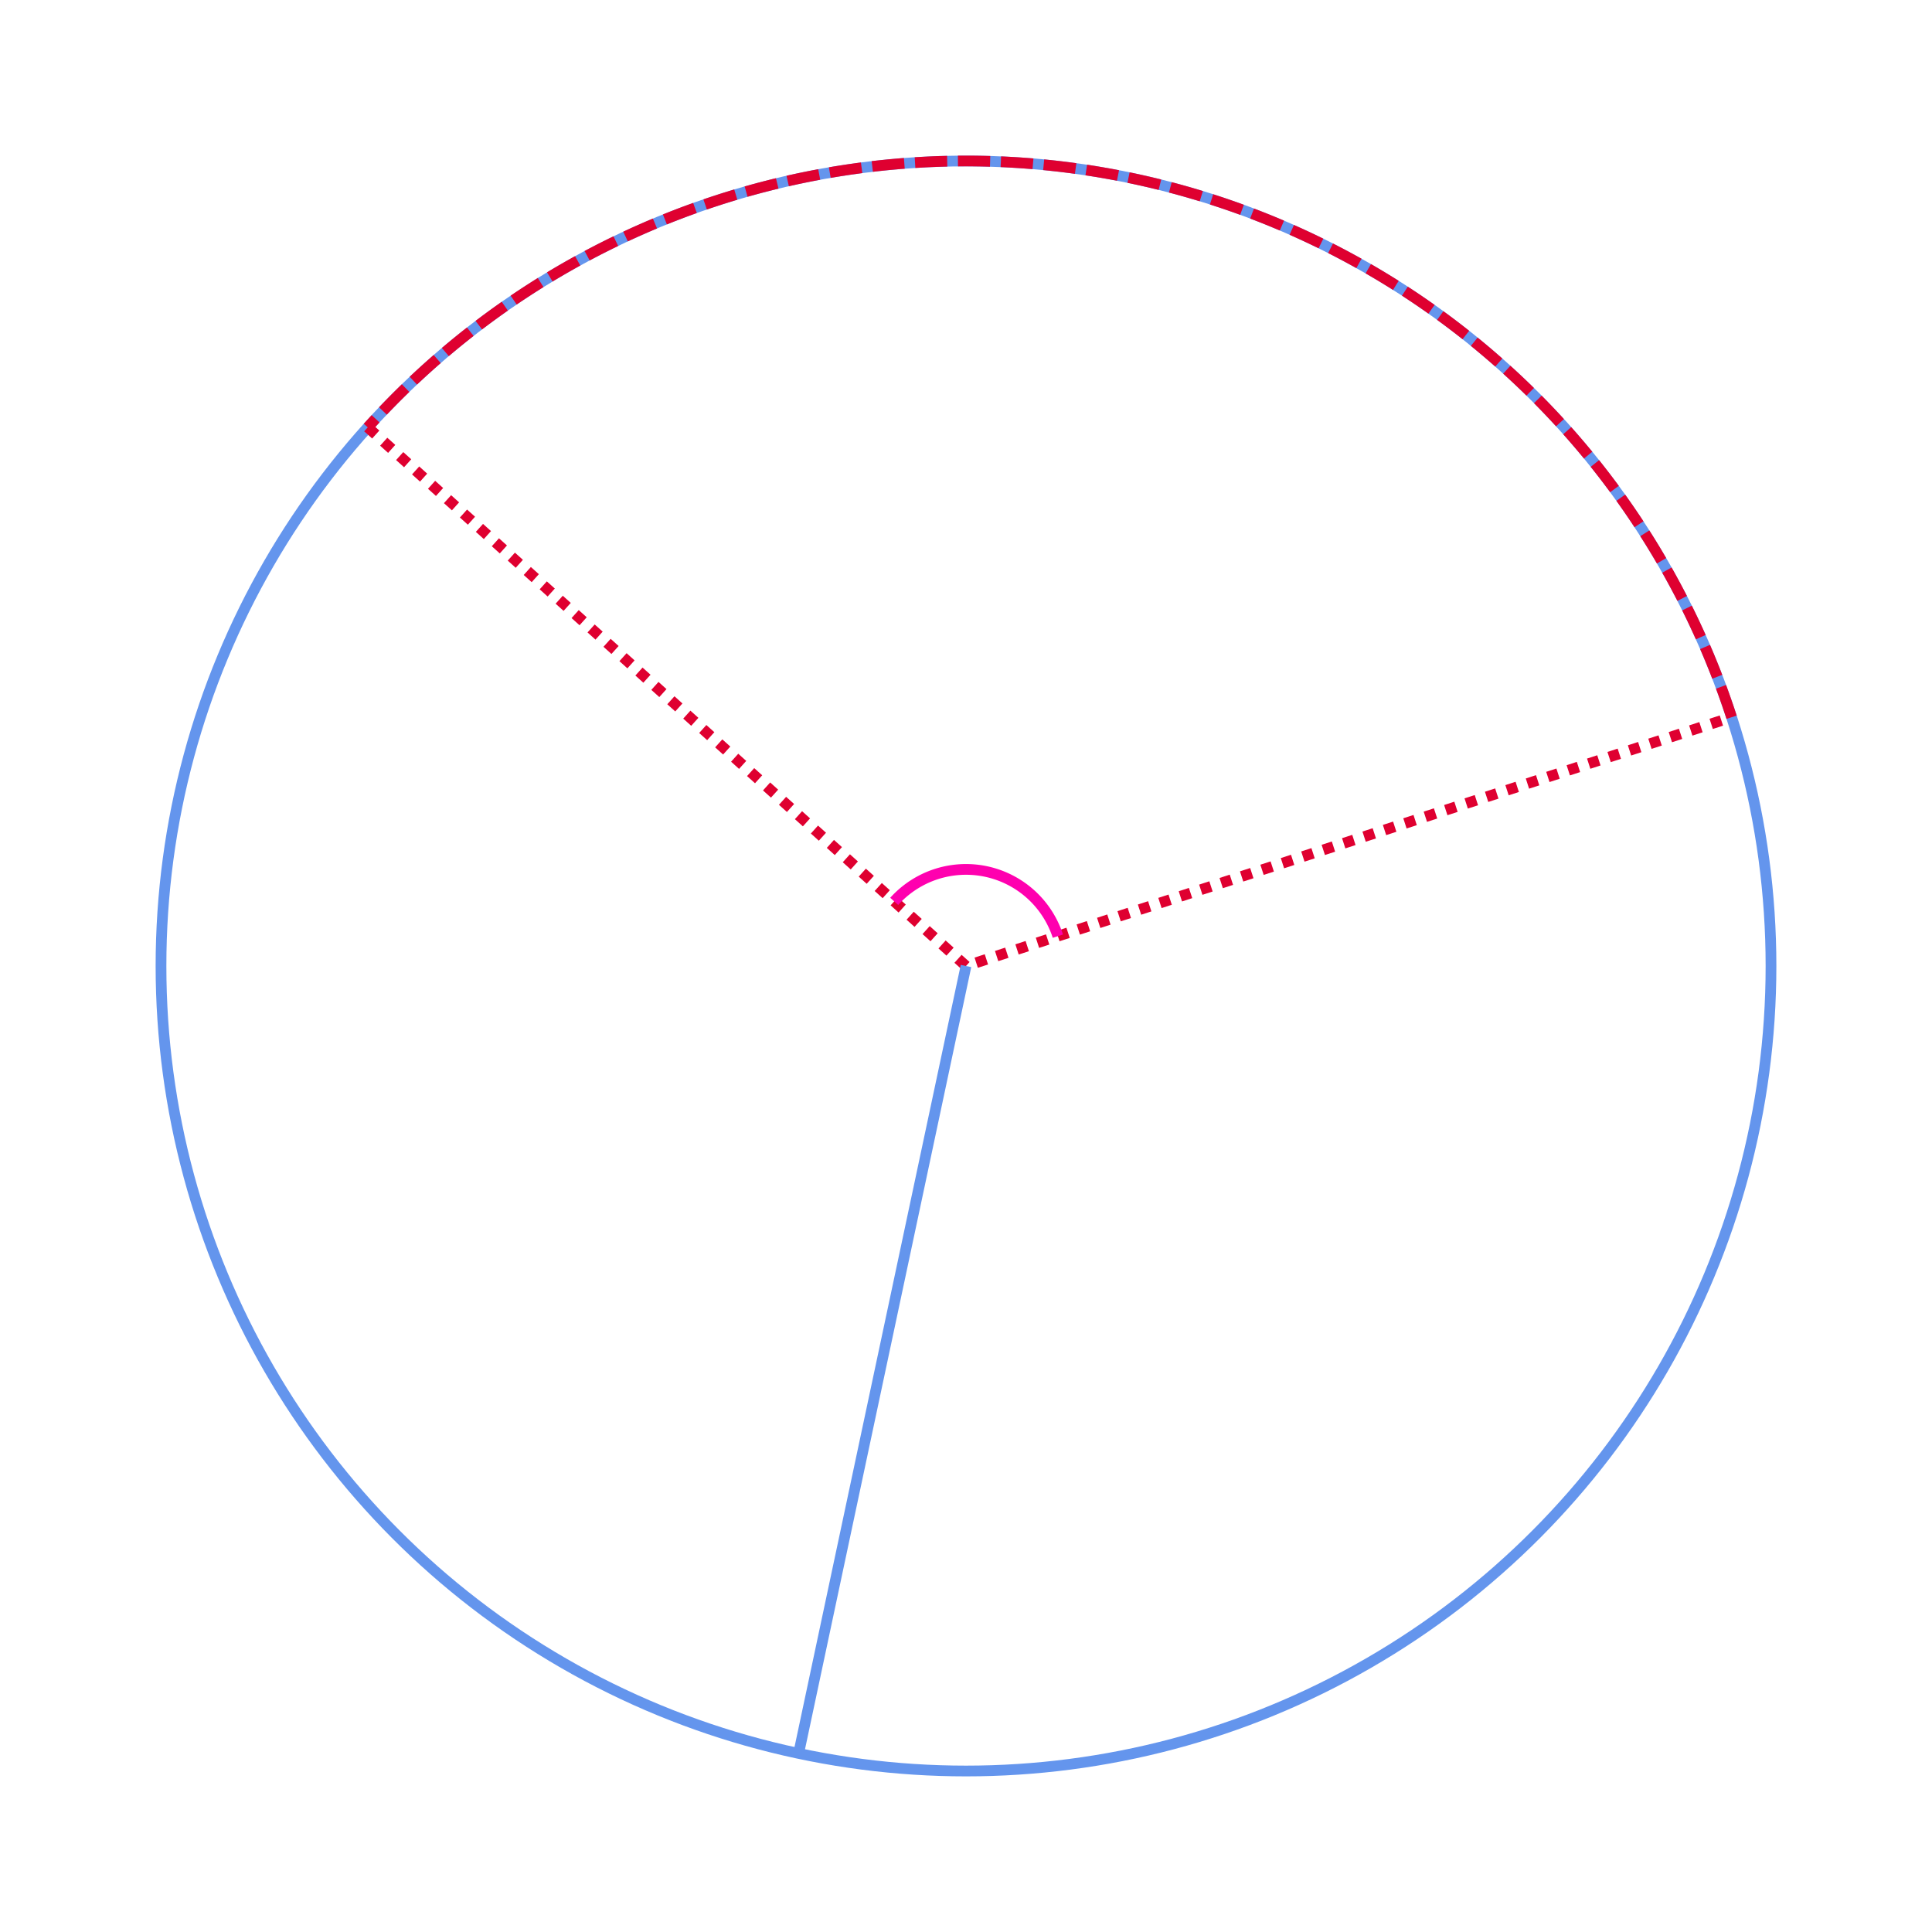 <svg xmlns="http://www.w3.org/2000/svg" version="1.1" width="360" height="360" viewBox="0 0 360 360"><defs/><ellipse cx="180" cy="180" rx="150" ry="150" fill="none" stroke="#6495ed" style="stroke-width: 2px" stroke-width="2"/><path fill="none" stroke="#df0030" d="M 68.528,79.63 L 180,180 L 322.658,133.647" style="stroke-width: 2px" stroke-width="2" stroke-dasharray="2,2"/><path fill="none" stroke="#df0030" d="M 322.658,133.647 A 150,150 0 0,0 68.528,79.63" style="stroke-width: 2px" stroke-width="2" stroke-dasharray="6,2"/><path fill="none" stroke="#ff00af" d="M 197.119,174.438 A 18,18 0 0,0 166.623,167.956" style="stroke-width: 2px" stroke-width="2"/><path fill="none" stroke="#6495ed" d="M 180,180 L 148.813,326.722" style="stroke-width: 2px" stroke-width="2"/></svg>